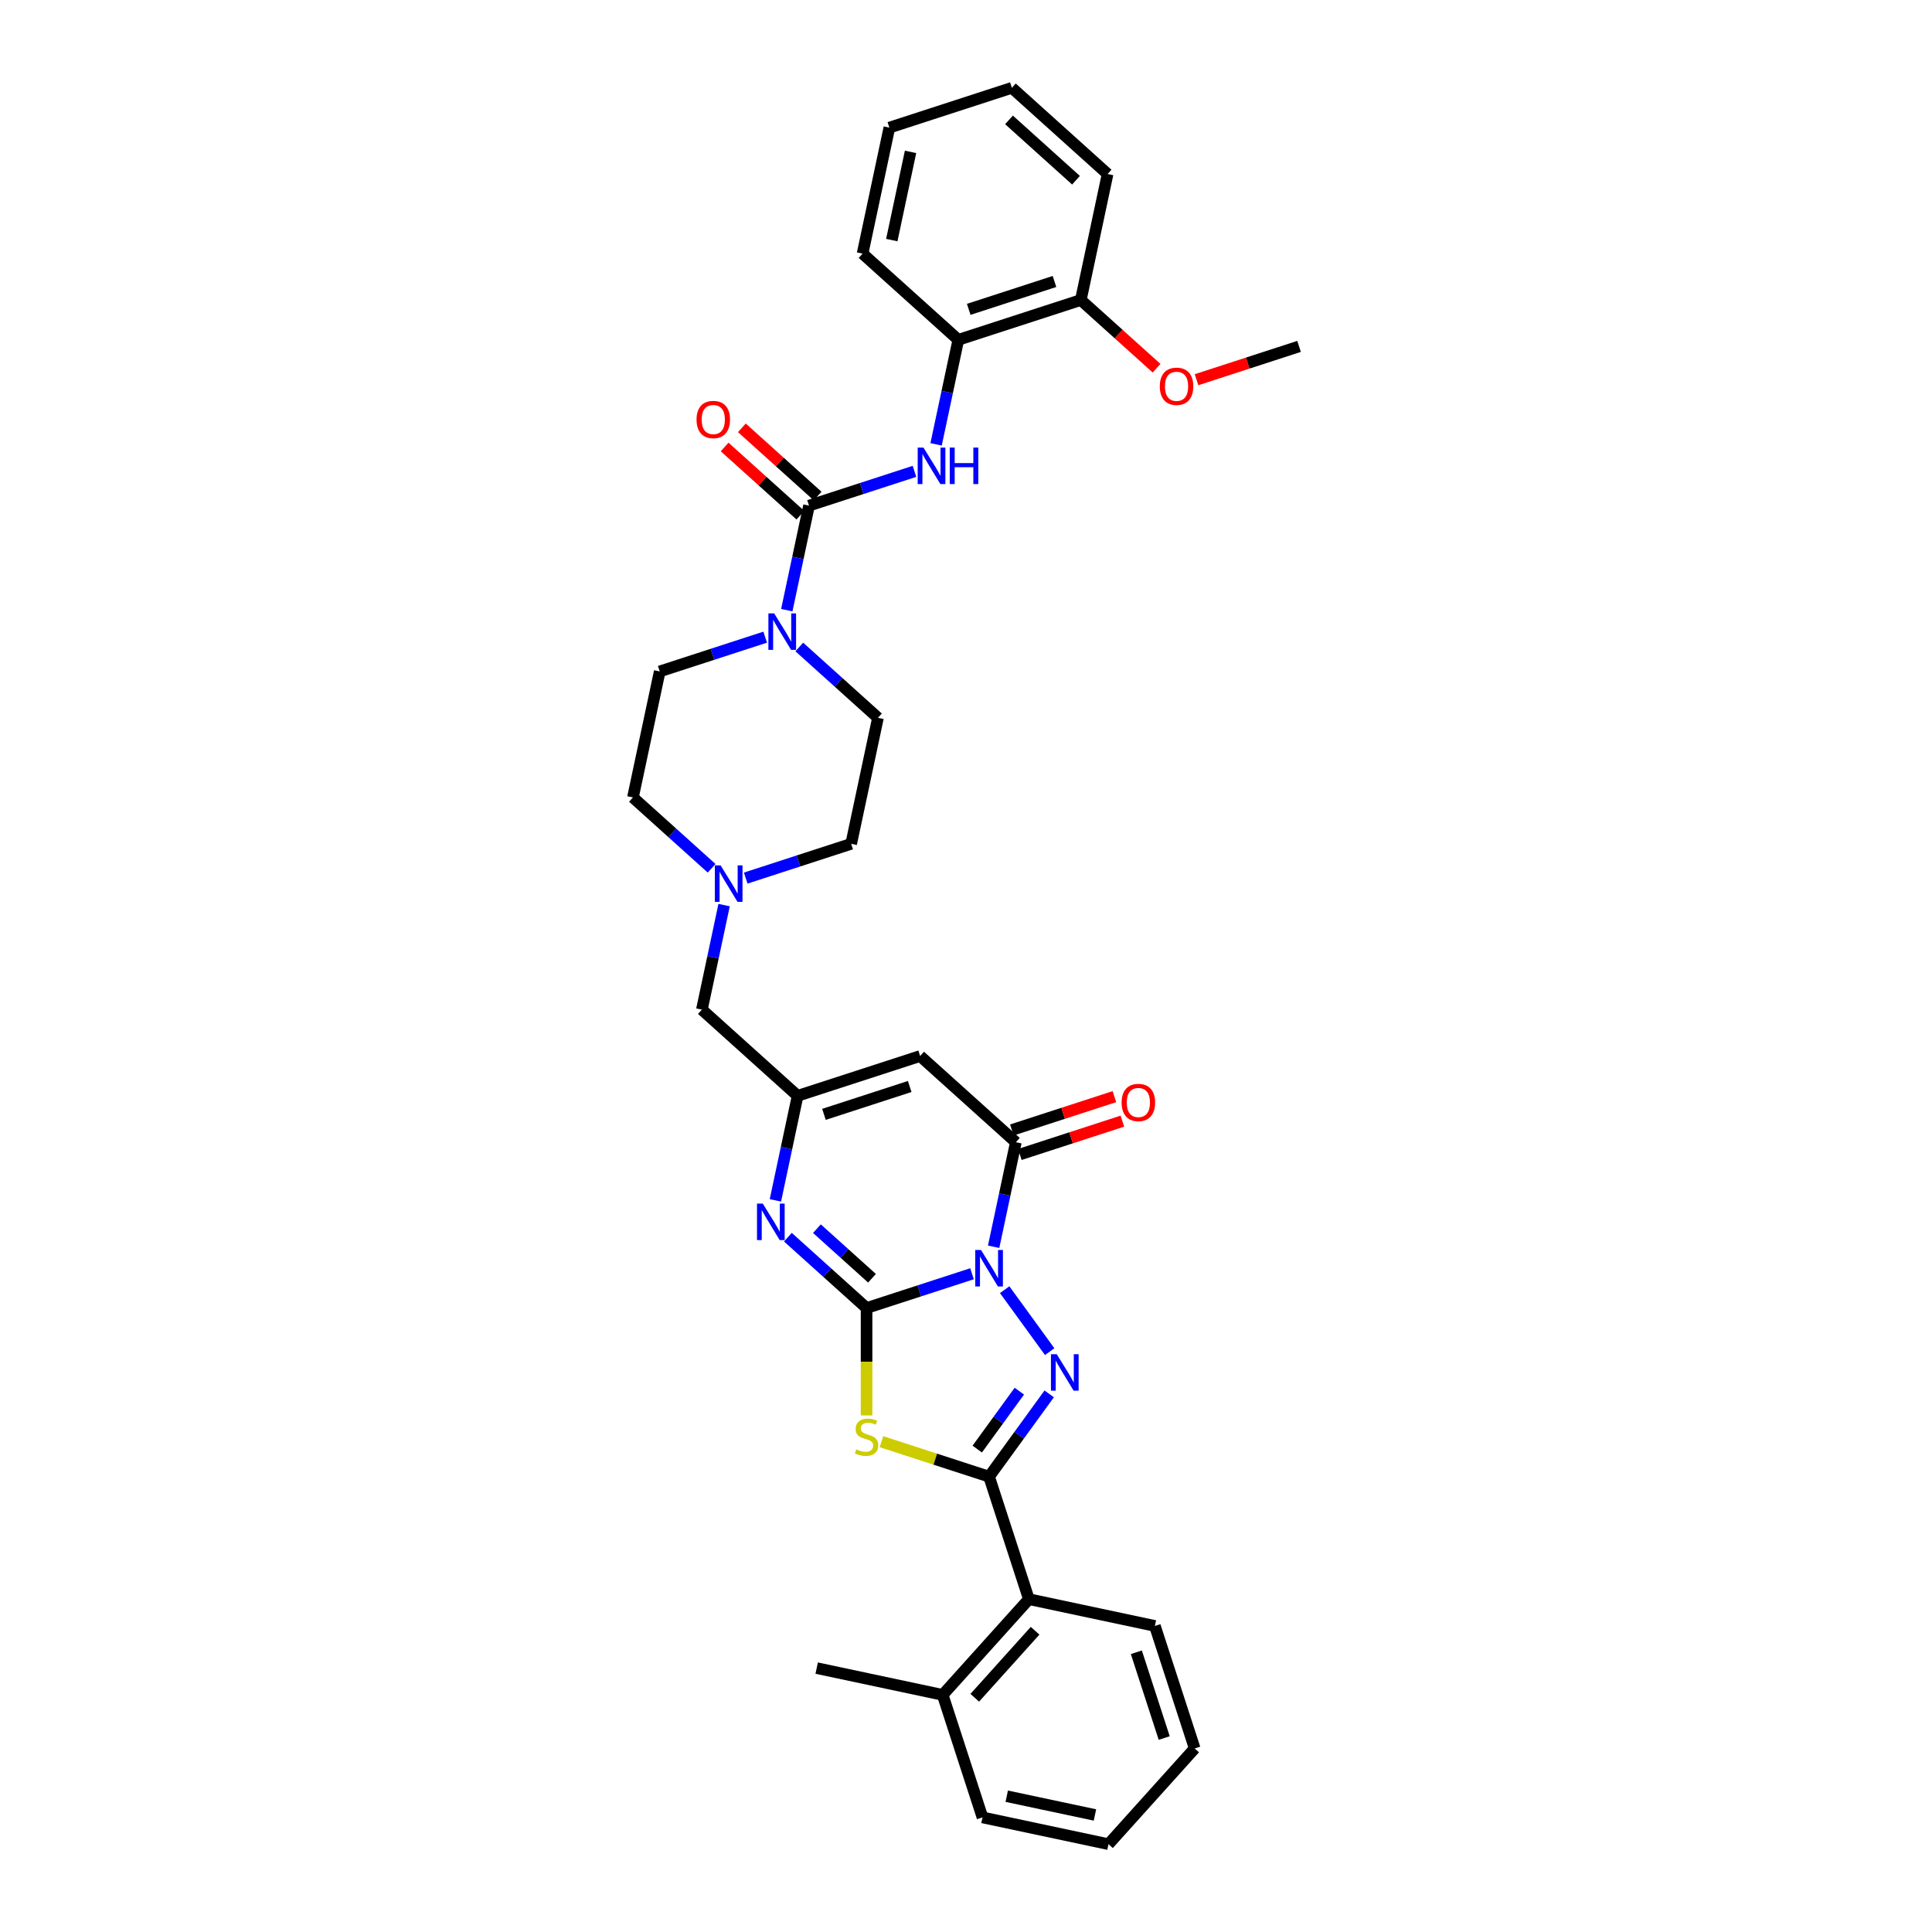 <?xml version='1.0' encoding='iso-8859-1'?>
<svg version='1.1' baseProfile='full'
              xmlns='http://www.w3.org/2000/svg'
                      xmlns:rdkit='http://www.rdkit.org/xml'
                      xmlns:xlink='http://www.w3.org/1999/xlink'
                  xml:space='preserve'
width='1000px' height='1000px' viewBox='0 0 1000 1000'>
<!-- END OF HEADER -->
<rect style='opacity:1.0;fill:#FFFFFF;stroke:none' width='1000' height='1000' x='0' y='0'> </rect>
<path class='bond-0' d='M 503.115,659.296 L 475.823,668.164' style='fill:none;fill-rule:evenodd;stroke:#0000FF;stroke-width:6px;stroke-linecap:butt;stroke-linejoin:miter;stroke-opacity:1' />
<path class='bond-0' d='M 475.823,668.164 L 448.531,677.031' style='fill:none;fill-rule:evenodd;stroke:#000000;stroke-width:6px;stroke-linecap:butt;stroke-linejoin:miter;stroke-opacity:1' />
<path class='bond-1' d='M 520.013,667.536 L 543.312,699.604' style='fill:none;fill-rule:evenodd;stroke:#0000FF;stroke-width:6px;stroke-linecap:butt;stroke-linejoin:miter;stroke-opacity:1' />
<path class='bond-4' d='M 514.304,645.32 L 520.054,618.265' style='fill:none;fill-rule:evenodd;stroke:#0000FF;stroke-width:6px;stroke-linecap:butt;stroke-linejoin:miter;stroke-opacity:1' />
<path class='bond-4' d='M 520.054,618.265 L 525.805,591.21' style='fill:none;fill-rule:evenodd;stroke:#000000;stroke-width:6px;stroke-linecap:butt;stroke-linejoin:miter;stroke-opacity:1' />
<path class='bond-2' d='M 448.531,677.031 L 448.531,704.828' style='fill:none;fill-rule:evenodd;stroke:#000000;stroke-width:6px;stroke-linecap:butt;stroke-linejoin:miter;stroke-opacity:1' />
<path class='bond-2' d='M 448.531,704.828 L 448.531,732.625' style='fill:none;fill-rule:evenodd;stroke:#CCCC00;stroke-width:6px;stroke-linecap:butt;stroke-linejoin:miter;stroke-opacity:1' />
<path class='bond-5' d='M 448.531,677.031 L 428.17,658.699' style='fill:none;fill-rule:evenodd;stroke:#000000;stroke-width:6px;stroke-linecap:butt;stroke-linejoin:miter;stroke-opacity:1' />
<path class='bond-5' d='M 428.17,658.699 L 407.809,640.366' style='fill:none;fill-rule:evenodd;stroke:#0000FF;stroke-width:6px;stroke-linecap:butt;stroke-linejoin:miter;stroke-opacity:1' />
<path class='bond-5' d='M 451.345,661.622 L 437.093,648.789' style='fill:none;fill-rule:evenodd;stroke:#000000;stroke-width:6px;stroke-linecap:butt;stroke-linejoin:miter;stroke-opacity:1' />
<path class='bond-5' d='M 437.093,648.789 L 422.84,635.956' style='fill:none;fill-rule:evenodd;stroke:#0000FF;stroke-width:6px;stroke-linecap:butt;stroke-linejoin:miter;stroke-opacity:1' />
<path class='bond-3' d='M 543.063,721.477 L 527.503,742.894' style='fill:none;fill-rule:evenodd;stroke:#0000FF;stroke-width:6px;stroke-linecap:butt;stroke-linejoin:miter;stroke-opacity:1' />
<path class='bond-3' d='M 527.503,742.894 L 511.942,764.31' style='fill:none;fill-rule:evenodd;stroke:#000000;stroke-width:6px;stroke-linecap:butt;stroke-linejoin:miter;stroke-opacity:1' />
<path class='bond-3' d='M 527.606,720.064 L 516.714,735.055' style='fill:none;fill-rule:evenodd;stroke:#0000FF;stroke-width:6px;stroke-linecap:butt;stroke-linejoin:miter;stroke-opacity:1' />
<path class='bond-3' d='M 516.714,735.055 L 505.822,750.047' style='fill:none;fill-rule:evenodd;stroke:#000000;stroke-width:6px;stroke-linecap:butt;stroke-linejoin:miter;stroke-opacity:1' />
<path class='bond-34' d='M 456.252,746.215 L 484.097,755.263' style='fill:none;fill-rule:evenodd;stroke:#CCCC00;stroke-width:6px;stroke-linecap:butt;stroke-linejoin:miter;stroke-opacity:1' />
<path class='bond-34' d='M 484.097,755.263 L 511.942,764.31' style='fill:none;fill-rule:evenodd;stroke:#000000;stroke-width:6px;stroke-linecap:butt;stroke-linejoin:miter;stroke-opacity:1' />
<path class='bond-11' d='M 511.942,764.31 L 532.546,827.722' style='fill:none;fill-rule:evenodd;stroke:#000000;stroke-width:6px;stroke-linecap:butt;stroke-linejoin:miter;stroke-opacity:1' />
<path class='bond-6' d='M 525.805,591.21 L 476.256,546.595' style='fill:none;fill-rule:evenodd;stroke:#000000;stroke-width:6px;stroke-linecap:butt;stroke-linejoin:miter;stroke-opacity:1' />
<path class='bond-14' d='M 527.865,597.551 L 554.404,588.928' style='fill:none;fill-rule:evenodd;stroke:#000000;stroke-width:6px;stroke-linecap:butt;stroke-linejoin:miter;stroke-opacity:1' />
<path class='bond-14' d='M 554.404,588.928 L 580.943,580.305' style='fill:none;fill-rule:evenodd;stroke:#FF0000;stroke-width:6px;stroke-linecap:butt;stroke-linejoin:miter;stroke-opacity:1' />
<path class='bond-14' d='M 523.745,584.868 L 550.283,576.246' style='fill:none;fill-rule:evenodd;stroke:#000000;stroke-width:6px;stroke-linecap:butt;stroke-linejoin:miter;stroke-opacity:1' />
<path class='bond-14' d='M 550.283,576.246 L 576.822,567.623' style='fill:none;fill-rule:evenodd;stroke:#FF0000;stroke-width:6px;stroke-linecap:butt;stroke-linejoin:miter;stroke-opacity:1' />
<path class='bond-35' d='M 401.343,621.309 L 407.093,594.254' style='fill:none;fill-rule:evenodd;stroke:#0000FF;stroke-width:6px;stroke-linecap:butt;stroke-linejoin:miter;stroke-opacity:1' />
<path class='bond-35' d='M 407.093,594.254 L 412.844,567.199' style='fill:none;fill-rule:evenodd;stroke:#000000;stroke-width:6px;stroke-linecap:butt;stroke-linejoin:miter;stroke-opacity:1' />
<path class='bond-8' d='M 476.256,546.595 L 412.844,567.199' style='fill:none;fill-rule:evenodd;stroke:#000000;stroke-width:6px;stroke-linecap:butt;stroke-linejoin:miter;stroke-opacity:1' />
<path class='bond-8' d='M 470.865,562.368 L 426.477,576.791' style='fill:none;fill-rule:evenodd;stroke:#000000;stroke-width:6px;stroke-linecap:butt;stroke-linejoin:miter;stroke-opacity:1' />
<path class='bond-7' d='M 418.745,261.712 L 412.994,288.767' style='fill:none;fill-rule:evenodd;stroke:#000000;stroke-width:6px;stroke-linecap:butt;stroke-linejoin:miter;stroke-opacity:1' />
<path class='bond-7' d='M 412.994,288.767 L 407.243,315.822' style='fill:none;fill-rule:evenodd;stroke:#0000FF;stroke-width:6px;stroke-linecap:butt;stroke-linejoin:miter;stroke-opacity:1' />
<path class='bond-10' d='M 418.745,261.712 L 446.037,252.845' style='fill:none;fill-rule:evenodd;stroke:#000000;stroke-width:6px;stroke-linecap:butt;stroke-linejoin:miter;stroke-opacity:1' />
<path class='bond-10' d='M 446.037,252.845 L 473.329,243.977' style='fill:none;fill-rule:evenodd;stroke:#0000FF;stroke-width:6px;stroke-linecap:butt;stroke-linejoin:miter;stroke-opacity:1' />
<path class='bond-15' d='M 423.206,256.758 L 403.599,239.103' style='fill:none;fill-rule:evenodd;stroke:#000000;stroke-width:6px;stroke-linecap:butt;stroke-linejoin:miter;stroke-opacity:1' />
<path class='bond-15' d='M 403.599,239.103 L 383.992,221.449' style='fill:none;fill-rule:evenodd;stroke:#FF0000;stroke-width:6px;stroke-linecap:butt;stroke-linejoin:miter;stroke-opacity:1' />
<path class='bond-15' d='M 414.283,266.667 L 394.676,249.013' style='fill:none;fill-rule:evenodd;stroke:#000000;stroke-width:6px;stroke-linecap:butt;stroke-linejoin:miter;stroke-opacity:1' />
<path class='bond-15' d='M 394.676,249.013 L 375.069,231.358' style='fill:none;fill-rule:evenodd;stroke:#FF0000;stroke-width:6px;stroke-linecap:butt;stroke-linejoin:miter;stroke-opacity:1' />
<path class='bond-16' d='M 412.844,567.199 L 363.295,522.585' style='fill:none;fill-rule:evenodd;stroke:#000000;stroke-width:6px;stroke-linecap:butt;stroke-linejoin:miter;stroke-opacity:1' />
<path class='bond-9' d='M 396.055,329.799 L 368.763,338.667' style='fill:none;fill-rule:evenodd;stroke:#0000FF;stroke-width:6px;stroke-linecap:butt;stroke-linejoin:miter;stroke-opacity:1' />
<path class='bond-9' d='M 368.763,338.667 L 341.471,347.534' style='fill:none;fill-rule:evenodd;stroke:#000000;stroke-width:6px;stroke-linecap:butt;stroke-linejoin:miter;stroke-opacity:1' />
<path class='bond-37' d='M 413.71,334.879 L 434.071,353.212' style='fill:none;fill-rule:evenodd;stroke:#0000FF;stroke-width:6px;stroke-linecap:butt;stroke-linejoin:miter;stroke-opacity:1' />
<path class='bond-37' d='M 434.071,353.212 L 454.432,371.545' style='fill:none;fill-rule:evenodd;stroke:#000000;stroke-width:6px;stroke-linecap:butt;stroke-linejoin:miter;stroke-opacity:1' />
<path class='bond-13' d='M 484.518,230.001 L 490.268,202.946' style='fill:none;fill-rule:evenodd;stroke:#0000FF;stroke-width:6px;stroke-linecap:butt;stroke-linejoin:miter;stroke-opacity:1' />
<path class='bond-13' d='M 490.268,202.946 L 496.019,175.891' style='fill:none;fill-rule:evenodd;stroke:#000000;stroke-width:6px;stroke-linecap:butt;stroke-linejoin:miter;stroke-opacity:1' />
<path class='bond-20' d='M 532.546,827.722 L 487.932,877.271' style='fill:none;fill-rule:evenodd;stroke:#000000;stroke-width:6px;stroke-linecap:butt;stroke-linejoin:miter;stroke-opacity:1' />
<path class='bond-20' d='M 535.764,844.077 L 504.534,878.762' style='fill:none;fill-rule:evenodd;stroke:#000000;stroke-width:6px;stroke-linecap:butt;stroke-linejoin:miter;stroke-opacity:1' />
<path class='bond-24' d='M 532.546,827.722 L 597.764,841.584' style='fill:none;fill-rule:evenodd;stroke:#000000;stroke-width:6px;stroke-linecap:butt;stroke-linejoin:miter;stroke-opacity:1' />
<path class='bond-12' d='M 374.796,468.475 L 369.046,495.53' style='fill:none;fill-rule:evenodd;stroke:#0000FF;stroke-width:6px;stroke-linecap:butt;stroke-linejoin:miter;stroke-opacity:1' />
<path class='bond-12' d='M 369.046,495.53 L 363.295,522.585' style='fill:none;fill-rule:evenodd;stroke:#000000;stroke-width:6px;stroke-linecap:butt;stroke-linejoin:miter;stroke-opacity:1' />
<path class='bond-21' d='M 385.985,454.498 L 413.277,445.631' style='fill:none;fill-rule:evenodd;stroke:#0000FF;stroke-width:6px;stroke-linecap:butt;stroke-linejoin:miter;stroke-opacity:1' />
<path class='bond-21' d='M 413.277,445.631 L 440.569,436.763' style='fill:none;fill-rule:evenodd;stroke:#000000;stroke-width:6px;stroke-linecap:butt;stroke-linejoin:miter;stroke-opacity:1' />
<path class='bond-22' d='M 368.33,449.418 L 347.969,431.085' style='fill:none;fill-rule:evenodd;stroke:#0000FF;stroke-width:6px;stroke-linecap:butt;stroke-linejoin:miter;stroke-opacity:1' />
<path class='bond-22' d='M 347.969,431.085 L 327.608,412.752' style='fill:none;fill-rule:evenodd;stroke:#000000;stroke-width:6px;stroke-linecap:butt;stroke-linejoin:miter;stroke-opacity:1' />
<path class='bond-19' d='M 496.019,175.891 L 559.431,155.287' style='fill:none;fill-rule:evenodd;stroke:#000000;stroke-width:6px;stroke-linecap:butt;stroke-linejoin:miter;stroke-opacity:1' />
<path class='bond-19' d='M 501.41,160.118 L 545.798,145.695' style='fill:none;fill-rule:evenodd;stroke:#000000;stroke-width:6px;stroke-linecap:butt;stroke-linejoin:miter;stroke-opacity:1' />
<path class='bond-25' d='M 496.019,175.891 L 446.47,131.276' style='fill:none;fill-rule:evenodd;stroke:#000000;stroke-width:6px;stroke-linecap:butt;stroke-linejoin:miter;stroke-opacity:1' />
<path class='bond-17' d='M 454.432,371.545 L 440.569,436.763' style='fill:none;fill-rule:evenodd;stroke:#000000;stroke-width:6px;stroke-linecap:butt;stroke-linejoin:miter;stroke-opacity:1' />
<path class='bond-18' d='M 341.471,347.534 L 327.608,412.752' style='fill:none;fill-rule:evenodd;stroke:#000000;stroke-width:6px;stroke-linecap:butt;stroke-linejoin:miter;stroke-opacity:1' />
<path class='bond-23' d='M 559.431,155.287 L 579.038,172.941' style='fill:none;fill-rule:evenodd;stroke:#000000;stroke-width:6px;stroke-linecap:butt;stroke-linejoin:miter;stroke-opacity:1' />
<path class='bond-23' d='M 579.038,172.941 L 598.646,190.596' style='fill:none;fill-rule:evenodd;stroke:#FF0000;stroke-width:6px;stroke-linecap:butt;stroke-linejoin:miter;stroke-opacity:1' />
<path class='bond-27' d='M 559.431,155.287 L 573.293,90.069' style='fill:none;fill-rule:evenodd;stroke:#000000;stroke-width:6px;stroke-linecap:butt;stroke-linejoin:miter;stroke-opacity:1' />
<path class='bond-26' d='M 487.932,877.271 L 422.714,863.409' style='fill:none;fill-rule:evenodd;stroke:#000000;stroke-width:6px;stroke-linecap:butt;stroke-linejoin:miter;stroke-opacity:1' />
<path class='bond-28' d='M 487.932,877.271 L 508.536,940.683' style='fill:none;fill-rule:evenodd;stroke:#000000;stroke-width:6px;stroke-linecap:butt;stroke-linejoin:miter;stroke-opacity:1' />
<path class='bond-29' d='M 619.315,196.543 L 645.853,187.92' style='fill:none;fill-rule:evenodd;stroke:#FF0000;stroke-width:6px;stroke-linecap:butt;stroke-linejoin:miter;stroke-opacity:1' />
<path class='bond-29' d='M 645.853,187.92 L 672.392,179.298' style='fill:none;fill-rule:evenodd;stroke:#000000;stroke-width:6px;stroke-linecap:butt;stroke-linejoin:miter;stroke-opacity:1' />
<path class='bond-30' d='M 597.764,841.584 L 618.368,904.996' style='fill:none;fill-rule:evenodd;stroke:#000000;stroke-width:6px;stroke-linecap:butt;stroke-linejoin:miter;stroke-opacity:1' />
<path class='bond-30' d='M 588.172,855.217 L 602.595,899.605' style='fill:none;fill-rule:evenodd;stroke:#000000;stroke-width:6px;stroke-linecap:butt;stroke-linejoin:miter;stroke-opacity:1' />
<path class='bond-31' d='M 446.47,131.276 L 460.332,66.058' style='fill:none;fill-rule:evenodd;stroke:#000000;stroke-width:6px;stroke-linecap:butt;stroke-linejoin:miter;stroke-opacity:1' />
<path class='bond-31' d='M 461.593,124.266 L 471.297,78.614' style='fill:none;fill-rule:evenodd;stroke:#000000;stroke-width:6px;stroke-linecap:butt;stroke-linejoin:miter;stroke-opacity:1' />
<path class='bond-38' d='M 573.293,90.069 L 523.744,45.455' style='fill:none;fill-rule:evenodd;stroke:#000000;stroke-width:6px;stroke-linecap:butt;stroke-linejoin:miter;stroke-opacity:1' />
<path class='bond-38' d='M 556.938,93.287 L 522.254,62.056' style='fill:none;fill-rule:evenodd;stroke:#000000;stroke-width:6px;stroke-linecap:butt;stroke-linejoin:miter;stroke-opacity:1' />
<path class='bond-36' d='M 508.536,940.683 L 573.754,954.545' style='fill:none;fill-rule:evenodd;stroke:#000000;stroke-width:6px;stroke-linecap:butt;stroke-linejoin:miter;stroke-opacity:1' />
<path class='bond-36' d='M 521.091,929.719 L 566.743,939.422' style='fill:none;fill-rule:evenodd;stroke:#000000;stroke-width:6px;stroke-linecap:butt;stroke-linejoin:miter;stroke-opacity:1' />
<path class='bond-32' d='M 618.368,904.996 L 573.754,954.545' style='fill:none;fill-rule:evenodd;stroke:#000000;stroke-width:6px;stroke-linecap:butt;stroke-linejoin:miter;stroke-opacity:1' />
<path class='bond-33' d='M 460.332,66.058 L 523.744,45.455' style='fill:none;fill-rule:evenodd;stroke:#000000;stroke-width:6px;stroke-linecap:butt;stroke-linejoin:miter;stroke-opacity:1' />
<path  class='atom-0' d='M 507.769 646.986
L 513.956 656.988
Q 514.569 657.975, 515.556 659.761
Q 516.543 661.548, 516.596 661.655
L 516.596 646.986
L 519.103 646.986
L 519.103 665.869
L 516.516 665.869
L 509.876 654.934
Q 509.102 653.654, 508.275 652.187
Q 507.475 650.72, 507.235 650.267
L 507.235 665.869
L 504.782 665.869
L 504.782 646.986
L 507.769 646.986
' fill='#0000FF'/>
<path  class='atom-2' d='M 546.959 700.928
L 553.147 710.929
Q 553.76 711.916, 554.747 713.703
Q 555.734 715.49, 555.787 715.596
L 555.787 700.928
L 558.294 700.928
L 558.294 719.81
L 555.707 719.81
L 549.066 708.875
Q 548.293 707.595, 547.466 706.128
Q 546.666 704.662, 546.426 704.208
L 546.426 719.81
L 543.972 719.81
L 543.972 700.928
L 546.959 700.928
' fill='#0000FF'/>
<path  class='atom-3' d='M 443.197 750.187
Q 443.41 750.267, 444.29 750.641
Q 445.17 751.014, 446.13 751.254
Q 447.117 751.467, 448.077 751.467
Q 449.864 751.467, 450.904 750.614
Q 451.944 749.734, 451.944 748.214
Q 451.944 747.174, 451.411 746.533
Q 450.904 745.893, 450.104 745.547
Q 449.304 745.2, 447.971 744.8
Q 446.29 744.293, 445.277 743.813
Q 444.29 743.333, 443.57 742.32
Q 442.877 741.306, 442.877 739.599
Q 442.877 737.226, 444.477 735.759
Q 446.104 734.292, 449.304 734.292
Q 451.491 734.292, 453.971 735.332
L 453.358 737.386
Q 451.091 736.452, 449.384 736.452
Q 447.544 736.452, 446.53 737.226
Q 445.517 737.972, 445.544 739.279
Q 445.544 740.293, 446.05 740.906
Q 446.584 741.52, 447.331 741.866
Q 448.104 742.213, 449.384 742.613
Q 451.091 743.146, 452.105 743.68
Q 453.118 744.213, 453.838 745.307
Q 454.585 746.373, 454.585 748.214
Q 454.585 750.827, 452.825 752.241
Q 451.091 753.628, 448.184 753.628
Q 446.504 753.628, 445.224 753.254
Q 443.97 752.908, 442.477 752.294
L 443.197 750.187
' fill='#CCCC00'/>
<path  class='atom-6' d='M 394.808 622.976
L 400.995 632.977
Q 401.608 633.964, 402.595 635.751
Q 403.582 637.538, 403.635 637.644
L 403.635 622.976
L 406.142 622.976
L 406.142 641.858
L 403.555 641.858
L 396.915 630.924
Q 396.141 629.643, 395.314 628.177
Q 394.514 626.71, 394.274 626.256
L 394.274 641.858
L 391.821 641.858
L 391.821 622.976
L 394.808 622.976
' fill='#0000FF'/>
<path  class='atom-10' d='M 400.709 317.489
L 406.896 327.491
Q 407.509 328.477, 408.496 330.264
Q 409.483 332.051, 409.536 332.158
L 409.536 317.489
L 412.043 317.489
L 412.043 336.372
L 409.456 336.372
L 402.815 325.437
Q 402.042 324.157, 401.215 322.69
Q 400.415 321.223, 400.175 320.77
L 400.175 336.372
L 397.721 336.372
L 397.721 317.489
L 400.709 317.489
' fill='#0000FF'/>
<path  class='atom-11' d='M 477.983 231.668
L 484.17 241.669
Q 484.784 242.656, 485.77 244.442
Q 486.757 246.229, 486.811 246.336
L 486.811 231.668
L 489.318 231.668
L 489.318 250.55
L 486.731 250.55
L 480.09 239.615
Q 479.316 238.335, 478.49 236.868
Q 477.689 235.401, 477.449 234.948
L 477.449 250.55
L 474.996 250.55
L 474.996 231.668
L 477.983 231.668
' fill='#0000FF'/>
<path  class='atom-11' d='M 491.585 231.668
L 494.145 231.668
L 494.145 239.695
L 503.799 239.695
L 503.799 231.668
L 506.36 231.668
L 506.36 250.55
L 503.799 250.55
L 503.799 241.829
L 494.145 241.829
L 494.145 250.55
L 491.585 250.55
L 491.585 231.668
' fill='#0000FF'/>
<path  class='atom-13' d='M 372.983 447.925
L 379.171 457.927
Q 379.784 458.913, 380.771 460.7
Q 381.758 462.487, 381.811 462.594
L 381.811 447.925
L 384.318 447.925
L 384.318 466.808
L 381.731 466.808
L 375.09 455.873
Q 374.317 454.593, 373.49 453.126
Q 372.69 451.659, 372.45 451.206
L 372.45 466.808
L 369.996 466.808
L 369.996 447.925
L 372.983 447.925
' fill='#0000FF'/>
<path  class='atom-15' d='M 580.549 570.659
Q 580.549 566.125, 582.789 563.592
Q 585.03 561.058, 589.217 561.058
Q 593.404 561.058, 595.644 563.592
Q 597.885 566.125, 597.885 570.659
Q 597.885 575.246, 595.618 577.86
Q 593.351 580.447, 589.217 580.447
Q 585.056 580.447, 582.789 577.86
Q 580.549 575.273, 580.549 570.659
M 589.217 578.314
Q 592.097 578.314, 593.644 576.393
Q 595.218 574.446, 595.218 570.659
Q 595.218 566.952, 593.644 565.085
Q 592.097 563.192, 589.217 563.192
Q 586.336 563.192, 584.763 565.059
Q 583.216 566.925, 583.216 570.659
Q 583.216 574.473, 584.763 576.393
Q 586.336 578.314, 589.217 578.314
' fill='#FF0000'/>
<path  class='atom-16' d='M 360.528 217.151
Q 360.528 212.618, 362.768 210.084
Q 365.008 207.55, 369.196 207.55
Q 373.383 207.55, 375.623 210.084
Q 377.863 212.618, 377.863 217.151
Q 377.863 221.739, 375.596 224.352
Q 373.33 226.939, 369.196 226.939
Q 365.035 226.939, 362.768 224.352
Q 360.528 221.765, 360.528 217.151
M 369.196 224.806
Q 372.076 224.806, 373.623 222.886
Q 375.196 220.939, 375.196 217.151
Q 375.196 213.444, 373.623 211.577
Q 372.076 209.684, 369.196 209.684
Q 366.315 209.684, 364.742 211.551
Q 363.195 213.418, 363.195 217.151
Q 363.195 220.965, 364.742 222.886
Q 366.315 224.806, 369.196 224.806
' fill='#FF0000'/>
<path  class='atom-24' d='M 600.312 199.955
Q 600.312 195.421, 602.553 192.887
Q 604.793 190.353, 608.98 190.353
Q 613.167 190.353, 615.408 192.887
Q 617.648 195.421, 617.648 199.955
Q 617.648 204.542, 615.381 207.156
Q 613.114 209.742, 608.98 209.742
Q 604.82 209.742, 602.553 207.156
Q 600.312 204.569, 600.312 199.955
M 608.98 207.609
Q 611.861 207.609, 613.407 205.689
Q 614.981 203.742, 614.981 199.955
Q 614.981 196.247, 613.407 194.381
Q 611.861 192.487, 608.98 192.487
Q 606.1 192.487, 604.526 194.354
Q 602.979 196.221, 602.979 199.955
Q 602.979 203.768, 604.526 205.689
Q 606.1 207.609, 608.98 207.609
' fill='#FF0000'/>
</svg>
